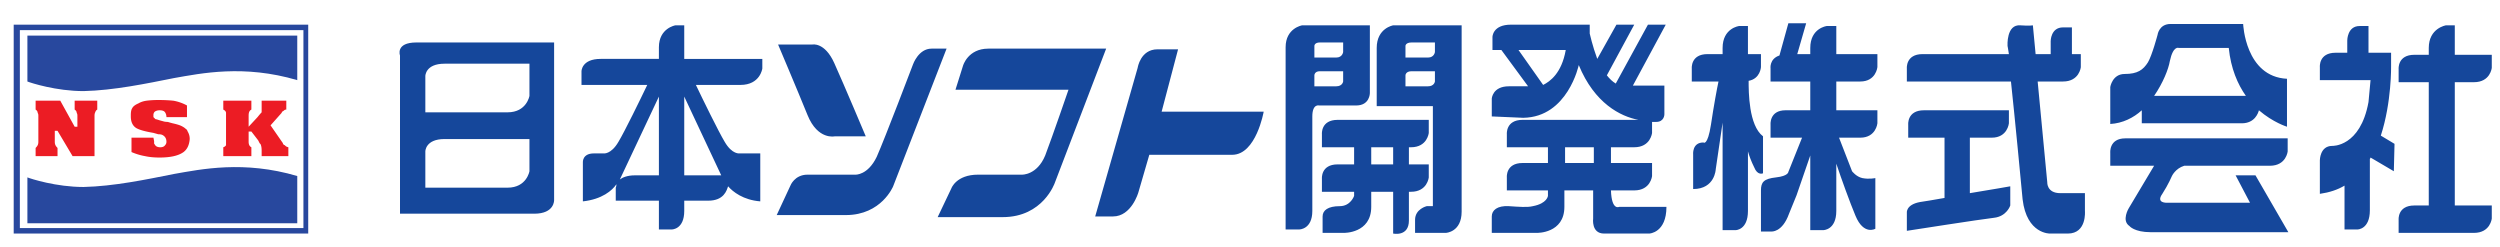 <svg width="365" height="36" viewBox="0 0 365 36" fill="none" xmlns="http://www.w3.org/2000/svg"><path fill-rule="evenodd" clip-rule="evenodd" d="M45 3.6v30.5H2V3.6h43zm-42.1.8v28.9h41.4V4.4H2.9zm40.5 21.3v6.9H4v-6.7c.5.2 4.2 1.4 8.2 1.4 4.4-.1 9.2-1.1 13.2-1.9 4-.7 10.2-2 18 .3zM4 11.9V5.2h39.4v6.5c-7.8-2.3-14-1-18-.3-4 .8-8.8 1.8-13.2 1.9-4 0-7.7-1.2-8.2-1.4z" fill="#28489E"/><path d="M13.8 22.8h-3.2l-2.2-3.7H8v1.6c0 .2.033.367.1.5s.167.267.3.4v1.2H5.2v-1.2c.133-.133.233-.267.3-.4.067-.133.1-.3.1-.5v-3.8c0-.2-.033-.333-.1-.4 0-.2-.1-.367-.3-.5v-1.3h3.6l2.1 3.8h.4v-1.6c0-.2-.033-.333-.1-.4 0-.2-.1-.367-.3-.5v-1.3h3.3V16c-.133.067-.233.2-.3.4-.067.133-.1.3-.1.5v5.9zm5.4-.6v-2.1h3.2l.1.5v.3c0 .067.033.133.1.2.133.267.4.4.8.4.333 0 .567-.1.7-.3a.68.68 0 00.2-.5c0-.467-.2-.8-.6-1-.133-.067-.333-.1-.6-.1l-.7-.2c-1.2-.2-2.033-.433-2.5-.7-.533-.333-.8-.9-.8-1.7v-.2c0-.467.067-.8.2-1 .133-.267.433-.5.9-.7.333-.2.733-.333 1.2-.4.533-.067 1.1-.1 1.7-.1.8 0 1.533.033 2.2.1a6.47 6.47 0 012 .7v1.7h-3c0-.267-.067-.5-.2-.7-.133-.2-.4-.3-.8-.3-.267 0-.5.067-.7.2a.68.68 0 00-.2.5v.3l.3.3c.067 0 .2.033.4.1s.433.133.7.2c.2.067.433.1.7.1.2.067.433.133.7.2.6.133 1.033.267 1.3.4.267.133.467.267.6.4.133.067.233.2.3.4.2.333.3.7.3 1.1-.067.867-.367 1.5-.9 1.9-.733.533-1.9.8-3.5.8-.8 0-1.5-.067-2.1-.2a8.773 8.773 0 01-2-.6zm19-.2c0-.333-.033-.6-.1-.8 0-.067-.067-.167-.2-.3l-.2-.4-1-1.3h-.4v1.5c0 .2.033.367.1.5a.655.655 0 00.3.3v1.3h-4.1v-1.3c.2-.067.333-.167.4-.3v-4.7c0-.2-.133-.367-.4-.5v-1.3h4.1V16a.655.655 0 00-.3.3c-.067.133-.1.333-.1.6v1.6l1.3-1.4c.267-.333.467-.567.6-.7v-1.7h3.6V16c-.133 0-.233.033-.3.1a1.165 1.165 0 01-.3.2l-.1.2-1.6 1.8 1.8 2.6c0 .067.033.133.1.2s.133.1.2.1c.067.133.233.233.5.3v1.3h-3.9V22z" fill="#EC1C24"/><path fill-rule="evenodd" clip-rule="evenodd" d="M80.9 6.2v23s.1 2-2.9 2H58.4V8.1s-.7-1.9 2.4-1.9h20.1zm-3.6 14.1H64.9c-2.8 0-2.8 1.8-2.8 1.8v5.3h12c2.8 0 3.2-2.4 3.2-2.4v-4.7zm0-11H64.9c-2.8 0-2.8 1.8-2.8 1.8v5.3h12c2.8 0 3.2-2.4 3.2-2.4V9.3zm30.8 3.1h-6.5c1 2.1 3.3 6.8 4.2 8.3 1.1 1.9 2.2 1.7 2.2 1.7h3v7c-2.5-.2-4-1.4-4.7-2.2-.2.6-.6 2.1-2.9 2.1h-3.5v1.5c0 2.7-1.8 2.7-1.8 2.7h-1.9v-4.2h-6.3v-1.9s.1-.2.1-.5c-.6.9-2.1 2.2-4.9 2.5v-5.7s-.1-1.3 1.6-1.3h1.4s1.1.2 2.2-1.7c.9-1.5 3.2-6.2 4.2-8.3h-9.6v-2s0-1.8 2.8-1.8h8.5V6.9c0-2.8 2.4-3.2 2.4-3.2h1.3v4.9h11.4V10s-.3 2.4-3.2 2.4zM96.2 25.6V14.1l-5.7 12.1c.4-.3 1.1-.6 2.2-.6h3.5zm9.1 0l-5.4-11.5v11.5h5.4zm8.3-19.1h5s1.8-.4 3.2 2.7c1.4 3.1 4.6 10.7 4.6 10.7h-4.5s-2.5.6-4-3.1-4.3-10.3-4.3-10.3zm-.2 24.9l2-4.3s.6-1.6 2.5-1.6h7s1.8.1 3.1-2.6c1.2-2.7 5.3-13.5 5.3-13.5s.8-2.3 2.7-2.3h2.2l-7.8 20.1s-1.7 4.2-6.9 4.2h-10.1zm26.1-18.3l1.1-3.5s.7-2.5 3.7-2.5h17.2L154 26.7s-1.7 5-7.6 5h-9.5l2-4.2s.7-2 3.9-2h6.4s2.2.1 3.4-2.8c1.1-2.9 3.4-9.6 3.4-9.6h-16.5zm20.4 18.5l6.2-21.7s.4-2.7 2.9-2.7h3l-2.4 9.1h14.9s-1.1 6.3-4.6 6.3h-12.1l-1.6 5.5s-1 3.5-3.7 3.5h-2.6zm33.8-16.2h-1.1s-1-.3-1 1.6v13.8c0 2.7-1.9 2.7-1.9 2.7h-2V6.9c0-2.8 2.4-3.2 2.4-3.2h9.9v9.9s0 1.8-2 1.8h-4.3zm-1.8-7h3.2c.9 0 1-.8 1-.8V6.2h-3.4c-.8 0-.8.5-.8.5v1.7zm1.5 4.2h1.7c.9 0 1-.7 1-.7v-1.5h-3.4c-.8 0-.8.6-.8.6v1.6h1.5zm20-8.9v27.2c0 3-2.3 3.1-2.3 3.1h-4.5v-1.9c0-1.6 1.7-2 1.7-2h.9V15.5H201V7c0-2.9 2.4-3.3 2.4-3.3h10zm-3.9 6.7h-3.4c-.9 0-.9.6-.9.6v1.6h3.3c.9 0 1-.7 1-.7v-1.5zm0-4.2h-3.4c-.9 0-.9.5-.9.5v1.7h3.3c.9 0 1-.8 1-.8V6.2zM206 28h-.3v4.2c0 2.4-2.3 1.9-2.3 1.9V28h-3.2v2.2c0 3.9-4 3.8-4 3.8h-3.1v-2.4c0-.9.8-1.5 2.5-1.5 1.6 0 2.1-1.5 2.1-1.5V28H193v-1.9s-.2-2.1 2.3-2.1h2.4v-2.5H193v-1.9s-.2-2.1 2.3-2.1h13.3v1.9s-.2 2.1-2.6 2.1h-.3V24h2.9v1.9s-.2 2.1-2.6 2.1zm-2.6-4v-2.5h-3.2V24h3.2zm39.9 6.2c0 3.8-2.5 3.9-2.5 3.9h-6.6c-1.9 0-1.6-2.2-1.6-2.2v-4.1h-4.2v2.4c0 3.9-4 3.8-4 3.8h-6.6v-2.4c0-.9.8-1.6 2.5-1.5 1.5.1 2.7.2 3.5 0 2.1-.4 2.2-1.5 2.2-1.5v-.8h-6v-1.9s-.2-2.1 2.3-2.1h3.7v-2.3h-6v-1.9s-.2-2.1 2.3-2.1h16.9c-2.6-.5-6.4-2.4-8.7-8 0 0-1.6 7.6-8.1 7.7l-4.6-.2v-2.6s.1-1.8 2.5-1.8h2.8l-3.9-5.3h-1.3V5.4s0-1.8 2.7-1.8h11.5v1.3s.4 1.8 1.1 3.7l2.8-5h2.6l-4 7.4c.4.5.8.9 1.3 1.2l4.7-8.6h2.6l-4.8 8.9h4.6v4.2s0 1.1-1.2 1.1h-.6v1.6s-.2 2.1-2.6 2.1h-3.4v2.3h6v1.9s-.2 2.1-2.6 2.1h-3.4c.1 3 1.2 2.4 1.2 2.4h6.9zM228.6 7.3h-6.9l3.6 5.1c1-.5 2.7-1.7 3.3-5.1zm4.1 16.5v-2.3h-4.2v2.3h4.2zm35.4-11.9v4.2h6V18s-.2 2.1-2.5 2.1h-3.1l1.9 4.9s.6.8 1.5 1c1 .2 1.9 0 1.9 0v7.4s-1.7 1-2.9-1.9c-.8-1.9-2.1-5.5-2.8-7.6v6.9c0 2.8-1.9 2.8-1.9 2.8h-1.9V22.7l-2 5.8-1.1 2.7c-1 2.8-2.6 2.6-2.6 2.6h-1.5v-6c0-1.2.4-1.7 2.2-1.9 1.8-.2 1.8-.8 1.8-.8l2-5h-4.6v-1.9s-.2-2.1 2.2-2.1h3.6v-4.2h-5.8V10s-.2-1.4 1.3-1.9l1.3-4.7h2.6l-1.3 4.5h1.9V7c0-2.9 2.4-3.2 2.4-3.2h1.4v4.1h6v1.9s-.2 2.1-2.5 2.1h-3.5zm-12 12.5c-.4-.8-.7-1.6-.9-2.3v8.7c0 2.8-1.8 2.8-1.8 2.8h-1.9V17.9l-1 6.8s-.1 2.9-3.3 2.9v-5s-.2-1.8 1.5-1.8c0 0 .6.6 1.1-2.6.4-2.7.9-5.4 1.1-6.3H247V10s-.2-2.1 2.3-2.1h2.2V7c0-2.9 2.4-3.2 2.4-3.2h1.3v4.1h1.9v1.9s-.1 1.7-1.8 2c0 1.6 0 6.5 2.1 8.1v5.4s-.8.4-1.3-.9zm45.8 9.7h-2.6s-3.4.1-4-5c-.3-3.2-1.1-11.6-1.7-17.2h-15.2V10s-.2-2.1 2.3-2.1h12.6c-.1-.7-.2-1.2-.2-1.2s-.2-3.2 1.9-3c1.4.1 1.7 0 1.8 0l.4 4.2h2.2V6s0-2 1.8-2h1.3v3.9h1.3v1.9s-.2 2.1-2.6 2.1h-3.7l1.4 14.7s-.1 1.6 1.9 1.6h3.6v2.6s.3 3.3-2.5 3.3zm-14.3-5.9c3.1-.5 5.9-1 5.9-1V30s-.5 1.6-2.4 1.8c-1.8.2-12.7 1.9-12.7 1.9v-2.6s-.2-1.2 1.9-1.6c.6-.1 2-.3 3.6-.6v-8.8h-5.3v-1.9s-.2-2.1 2.3-2.1h12.4V18s-.2 2.1-2.5 2.1h-3.2v8.1zm25.1-12.1c-1.2 1.1-2.8 1.9-4.6 2v-5.4s.3-1.9 2.1-1.9c1.9 0 2.7-.6 3.4-1.7.6-1 1.4-4 1.4-4s.2-1.6 1.9-1.6h10.6s.3 7.7 6.4 8v7s-2-.6-4.1-2.4c-.1.4-.6 1.9-2.5 1.9h-14.6v-1.9zm1.8-2.1h13.4c-1.2-1.7-2.2-4-2.5-7h-7.3s-.8-.4-1.3 1.9c-.2 1.2-1 3.2-2.3 5.1zm19.6 19.9H314c-2.4 0-3.1-.9-3.1-.9-1.2-.8-.1-2.6-.1-2.6l3.7-6.2h-6.4v-1.9s-.2-2.1 2.2-2.1H334v1.9s-.2 2.1-2.6 2.1h-12.5c-1.3.4-1.8 1.5-1.8 1.5s-.5 1.2-1.4 2.6c-1 1.4.7 1.3.7 1.3h12.1l-2.1-4h2.9l4.8 8.3zm13.5-14.1l2 1.2-.1 4-3.4-2c0 .067-.033.133-.1.2v7.5c0 2.8-1.8 2.8-1.8 2.8h-1.9v-6.4c-1 .6-2.2 1-3.6 1.2v-4.9s0-2.1 1.8-2.1c0 0 4.1.2 5.3-6.4l.3-3.2h-7.4V9.8s-.2-2.1 2.3-2.1h1.7V5.9s0-2.1 1.8-2.1h1.3v3.9h3.3v1.9s.1 5.3-1.5 10.2zm10.8-7.8v18h5.4v1.9s-.2 2.1-2.6 2.1h-11v-1.9s-.2-2.1 2.3-2.1h2.1V12h-4.4v-1.9S350 8 352.5 8h2.1V7c0-2.9 2.5-3.3 2.5-3.3h1.3V8h5.4v1.9s-.2 2.1-2.6 2.1h-2.8z" fill="#15479B"/></svg>